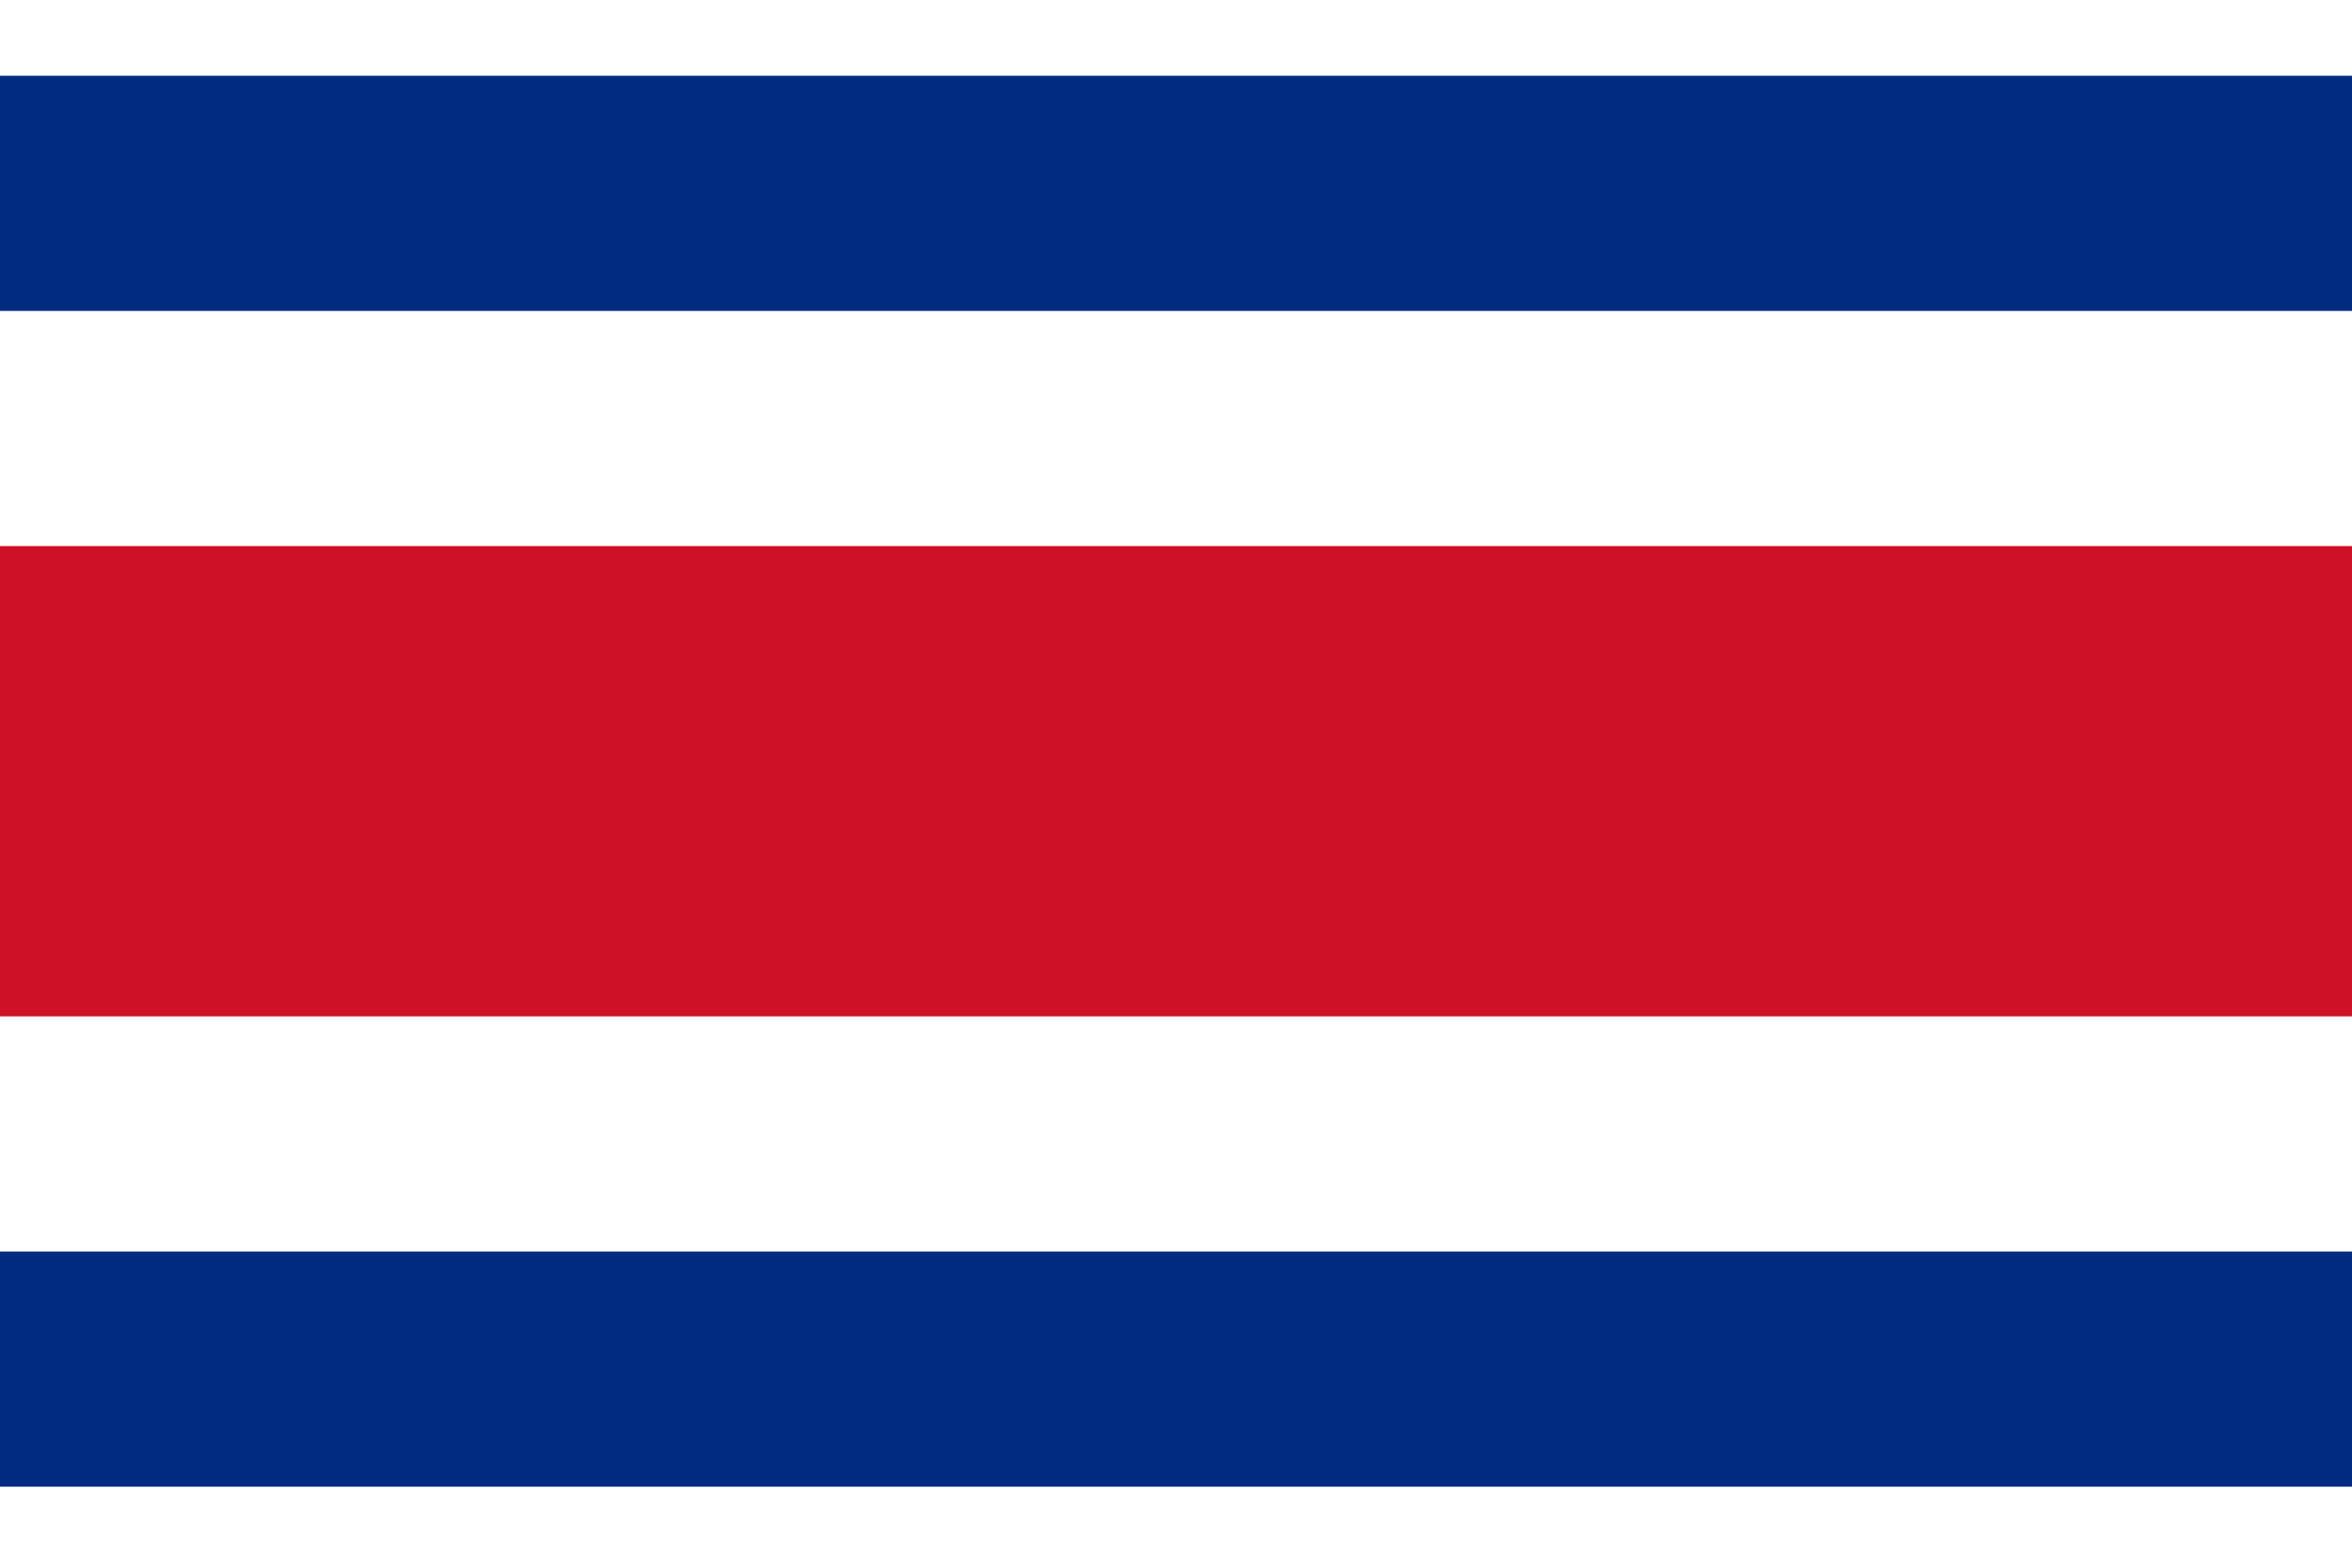 <?xml version="1.0" encoding="utf-8"?>
<!-- Generator: Adobe Illustrator 21.0.2, SVG Export Plug-In . SVG Version: 6.00 Build 0)  -->
<svg version="1.1" id="Layer_1" xmlns="http://www.w3.org/2000/svg" xmlns:xlink="http://www.w3.org/1999/xlink" x="0px" y="0px"
	 width="450px" height="300px" viewBox="0 0 450 300" style="enable-background:new 0 0 450 300;" xml:space="preserve">
<style type="text/css">
	.st0{fill:#FFFFFF;}
	.st1{fill:#002B7F;}
	.st2{fill:#CE1126;}
</style>
<rect id="red" class="st0" width="450" height="300"/>
<g>
	<path id="blue_1_" class="st1" d="M0,14.5h450v270H0V14.5z"/>
	<path id="white" class="st0" d="M0,59.5h450v180H0V59.5z"/>
	<path id="red_1_" class="st2" d="M0,104.5h450v90H0V104.5z"/>
</g>
</svg>

